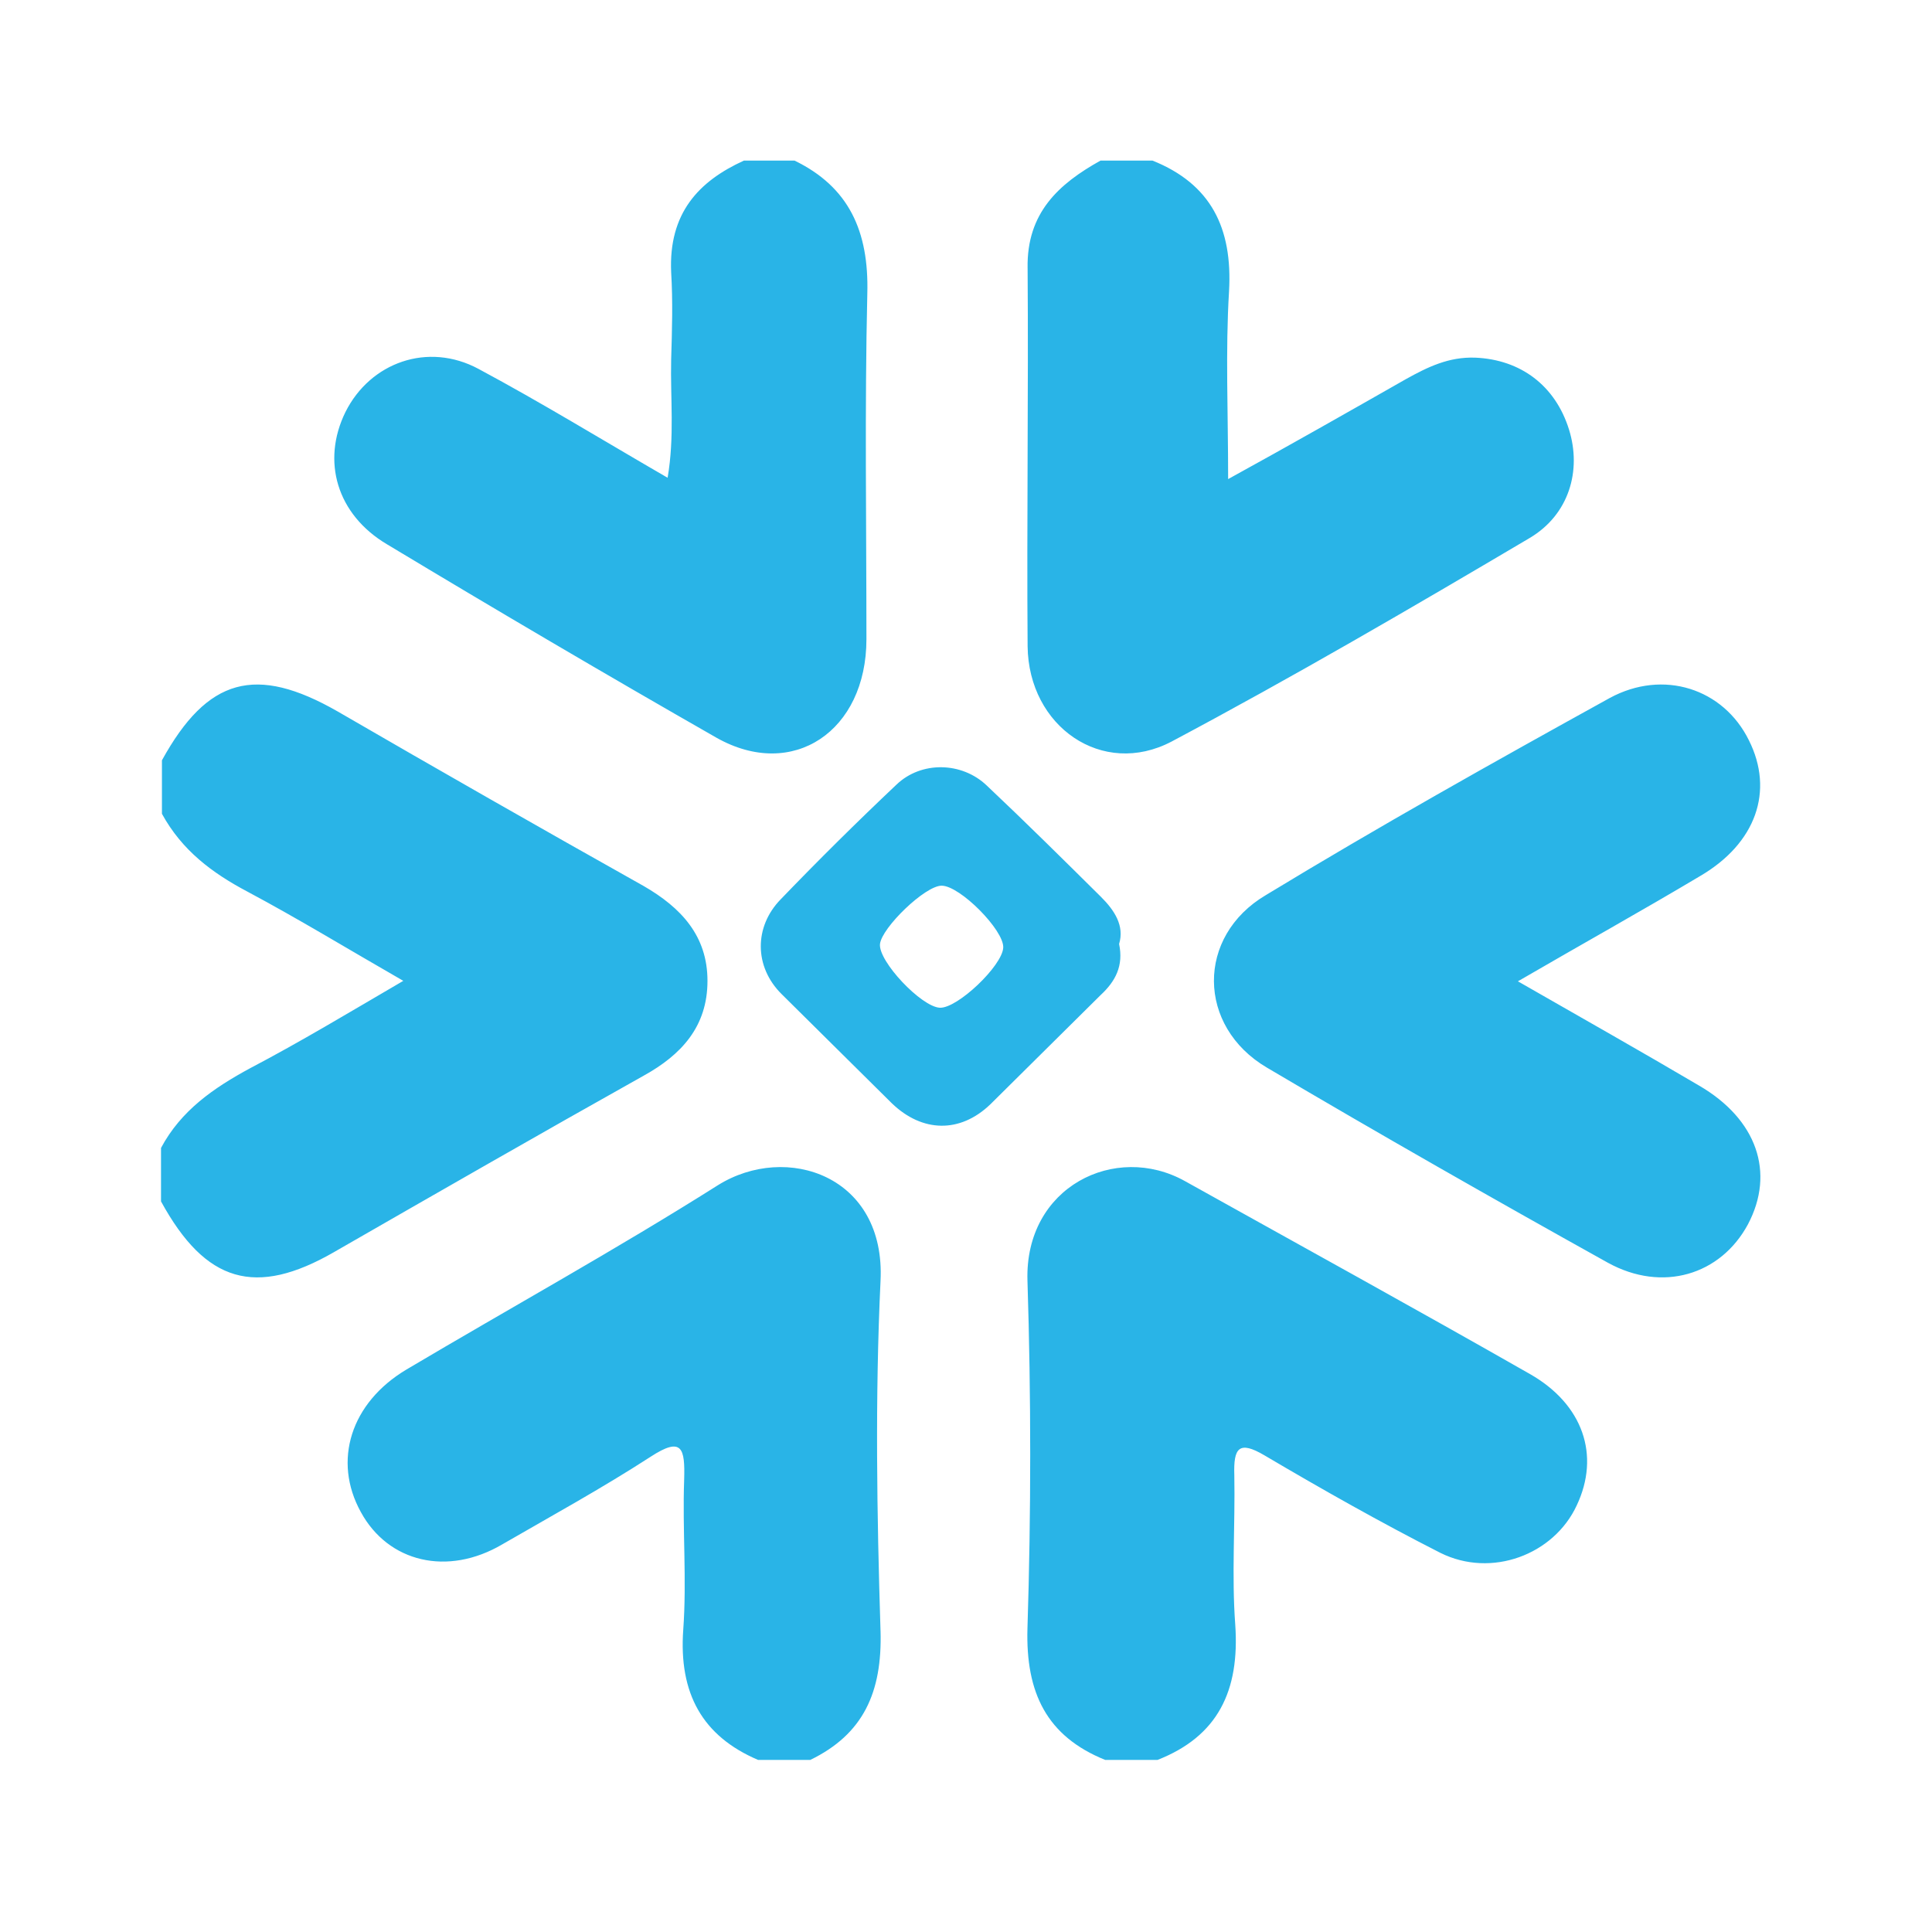 <svg width="110" height="110" viewBox="0 0 110 110" fill="none" xmlns="http://www.w3.org/2000/svg">
<path d="M19.02 71.288C24.88 67.922 30.74 64.555 36.651 61.243C38.776 60.067 40.281 58.464 40.281 55.845C40.281 53.28 38.776 51.676 36.651 50.448C30.822 47.176 25.014 43.863 19.228 40.509C14.561 37.837 11.812 38.585 9.22 43.288V46.334C10.361 48.417 12.072 49.7 14.094 50.769C16.998 52.319 19.798 54.028 22.962 55.845C19.85 57.662 17.102 59.319 14.25 60.815C12.175 61.937 10.309 63.219 9.168 65.358V68.403C11.709 73.053 14.561 73.855 19.02 71.289V71.288ZM70.33 92.503C70.121 89.703 70.33 86.849 70.277 83.995C70.225 82.432 70.538 82.002 71.997 82.864C75.281 84.802 78.616 86.687 82.004 88.411C84.922 89.865 88.466 88.519 89.769 85.718C91.124 82.864 90.134 79.956 87.111 78.233C80.596 74.517 74.03 70.908 67.463 67.246C63.502 65.039 58.343 67.57 58.499 72.902C58.708 79.506 58.708 86.115 58.499 92.719C58.395 96.38 59.593 98.858 62.929 100.204H65.9C69.339 98.858 70.59 96.273 70.33 92.503ZM38.213 15.502C38.314 17.158 38.264 18.814 38.213 20.47C38.162 22.66 38.414 24.851 38.011 27.202C34.321 25.065 30.834 22.928 27.247 21.005C24.366 19.455 21.082 20.63 19.667 23.462C18.302 26.241 19.161 29.286 22.042 30.995C28.257 34.735 34.524 38.422 40.79 42.001C45.136 44.46 49.331 41.628 49.331 36.392C49.331 29.82 49.229 23.248 49.381 16.73C49.481 13.15 48.32 10.639 45.237 9.143H42.357C39.779 10.318 38.062 12.135 38.213 15.502ZM58.508 15.258C58.559 22.437 58.456 29.616 58.508 36.796C58.559 41.368 62.764 44.294 66.707 42.22C73.61 38.55 80.356 34.615 87.102 30.626C89.334 29.297 90.06 26.798 89.334 24.459C88.555 21.959 86.583 20.47 83.988 20.363C82.484 20.311 81.29 20.895 80.045 21.587C76.775 23.448 73.506 25.309 69.925 27.277C69.925 23.448 69.769 19.992 69.976 16.588C70.184 12.972 68.939 10.473 65.618 9.143H62.659C60.272 10.473 58.455 12.121 58.507 15.258H58.508ZM50.133 92.848C49.925 86.195 49.821 79.542 50.133 72.943C50.444 66.939 44.776 65.046 40.876 67.48C35.052 71.159 29.072 74.458 23.143 77.974C19.971 79.867 18.931 83.166 20.543 86.087C22.103 88.954 25.483 89.765 28.604 87.926C31.412 86.303 34.272 84.735 37.029 82.95C38.849 81.76 39.005 82.463 38.953 84.248C38.849 87.115 39.109 89.928 38.901 92.794C38.641 96.418 39.993 98.852 43.166 100.204H46.13C49.146 98.744 50.238 96.364 50.134 92.848H50.133ZM96.725 61.801C93.464 59.878 90.15 58.008 86.423 55.872C90.099 53.736 93.464 51.866 96.777 49.891C99.988 48.021 101.023 45.029 99.573 42.145C98.123 39.207 94.706 38.086 91.652 39.741C85.076 43.373 78.501 47.059 72.081 50.958C68.094 53.309 68.146 58.436 72.133 60.786C78.553 64.578 85.024 68.264 91.548 71.896C94.655 73.605 97.969 72.591 99.522 69.706C101.074 66.768 100.039 63.724 96.725 61.801V61.801ZM62.67 51.049C60.523 48.922 58.377 46.796 56.178 44.721C54.764 43.373 52.459 43.321 51.046 44.669C48.797 46.794 46.597 48.972 44.448 51.205C42.93 52.761 42.93 55.043 44.501 56.599L50.784 62.823C52.512 64.482 54.659 64.534 56.387 62.875L62.67 56.65C63.508 55.873 63.979 54.991 63.717 53.746C64.032 52.709 63.456 51.827 62.67 51.049ZM53.507 57.376C52.46 57.325 49.999 54.731 50.103 53.746C50.209 52.812 52.669 50.427 53.612 50.427C54.659 50.427 57.172 52.968 57.12 53.954C57.067 54.991 54.502 57.428 53.507 57.376Z" fill="#29B4E7"/>
</svg>
